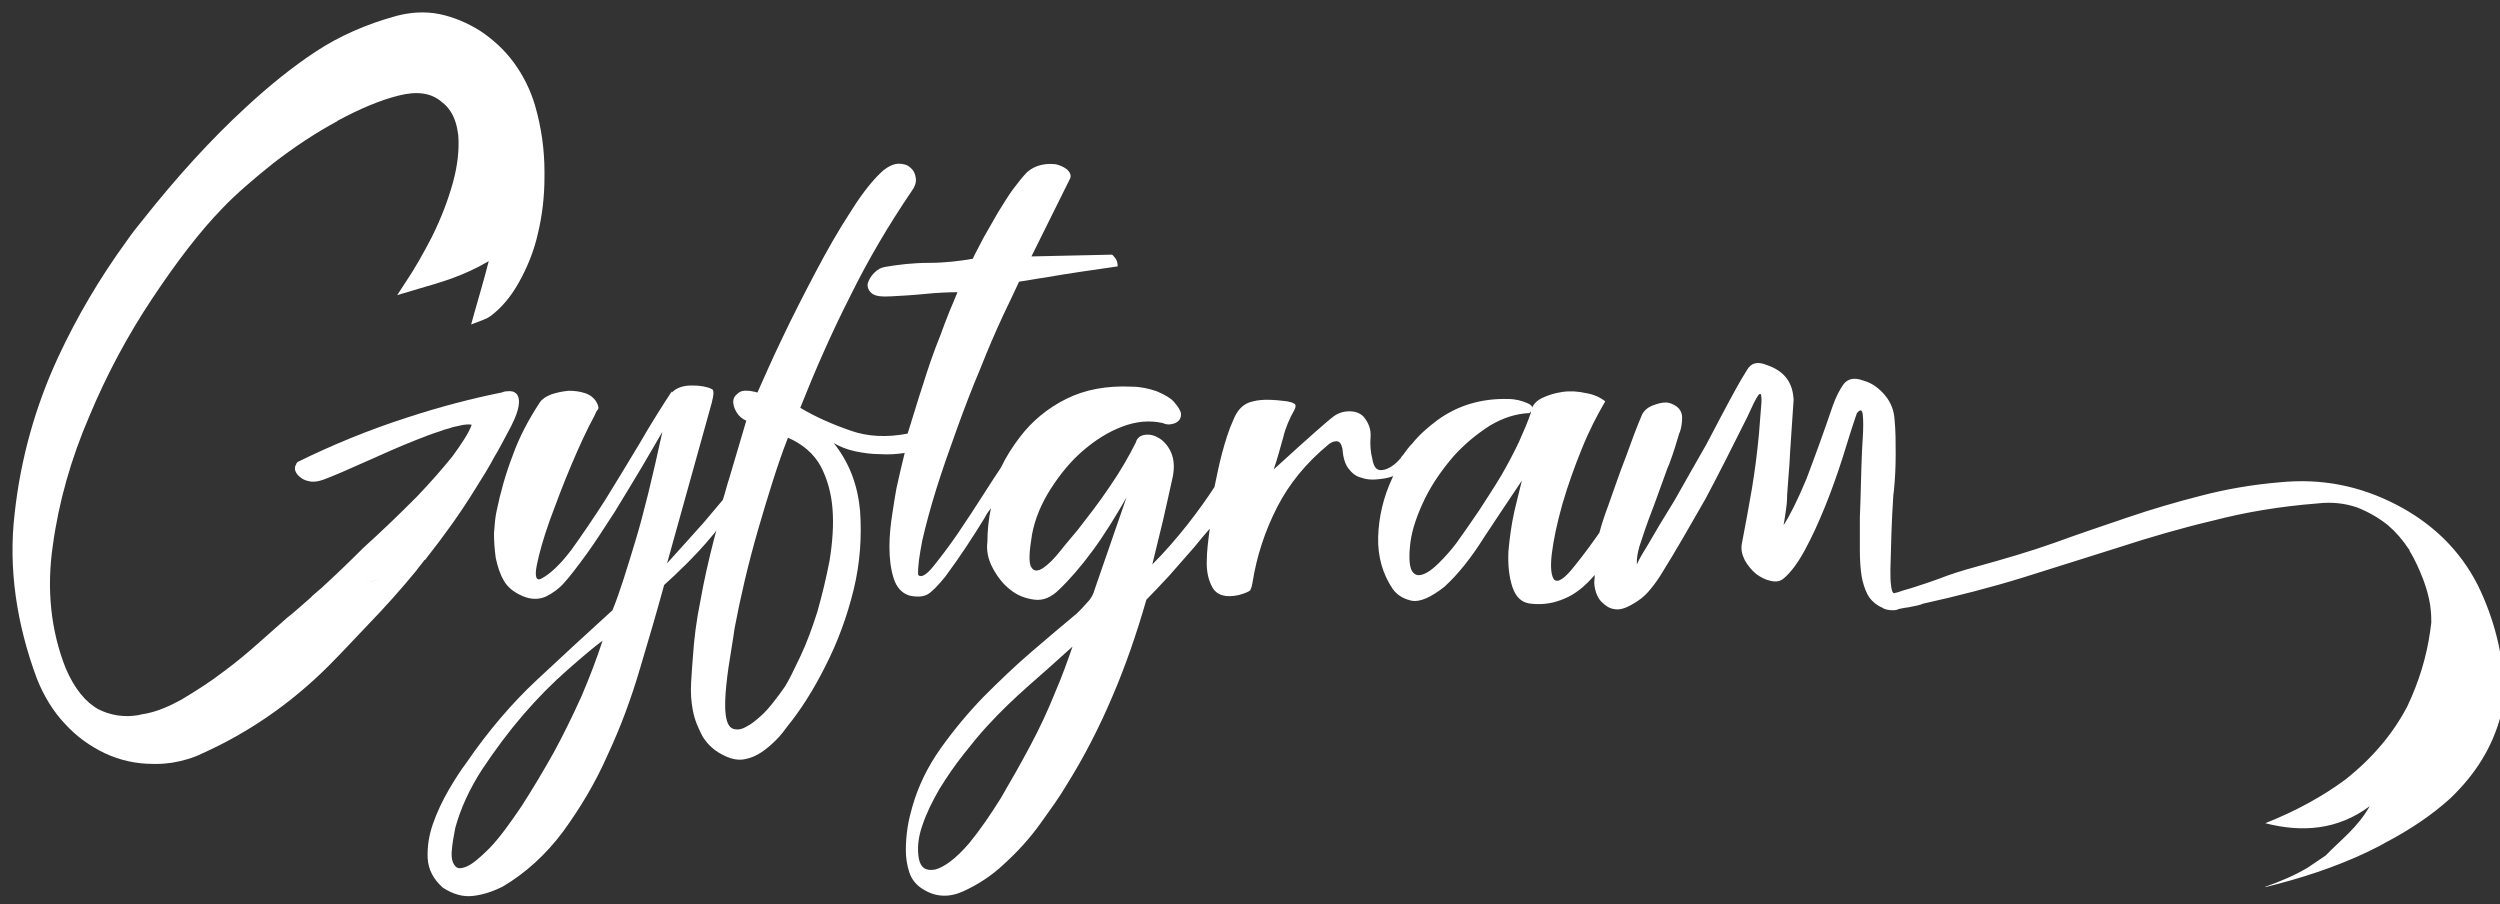 <?xml version="1.0" encoding="utf-8"?>
<!-- Generator: Adobe Illustrator 27.7.0, SVG Export Plug-In . SVG Version: 6.00 Build 0)  -->
<svg version="1.1" id="Layer_1" xmlns="http://www.w3.org/2000/svg" xmlns:xlink="http://www.w3.org/1999/xlink" x="0px" y="0px"
	 viewBox="0 0 426.1 154.1" style="enable-background:new 0 0 426.1 154.1;" xml:space="preserve">
<rect x="0" y="0" width="426.1" height="154.1" fill="#333333" stroke="none"/>
<style type="text/css">
	.st0{clip-path:url(#SVGID_00000038411036829146436940000005481219222708414142_);fill:#FFFFFF;}
</style>
<g>
	<defs>
		<rect id="SVGID_1_" x="2.2" y="1.9" width="423.9" height="151.5"/>
	</defs>
	<clipPath id="SVGID_00000152974662847772780580000008293973199103628458_">
		<use xlink:href="#SVGID_1_"  style="overflow:visible;"/>
	</clipPath>
	<path style="clip-path:url(#SVGID_00000152974662847772780580000008293973199103628458_);fill:#FFFFFF;" d="M422.3,99.7
		c-3-5.9-7.7-10.5-13.9-13.7c-6.2-3.2-12.7-4.5-19.8-3.8c-4.8,0.4-9.3,1.2-13.5,2.3c-4.3,1.1-8.4,2.3-12.5,3.7
		c-4.1,1.4-8.3,2.8-12.4,4.3c-4.2,1.5-8.7,2.8-13.4,4.1c-2.6,0.7-4.7,1.4-6.2,2c-0.9,0.3-1.9,0.7-3.2,1.1c-0.3,0.1-0.6,0.2-0.9,0.3
		c-0.6,0.2-1.3,0.4-2,0.6c-0.3,0.1-0.6,0.2-0.9,0.3c-0.2,0.1-0.5,0.1-0.7,0.2c0,0-0.1,0-0.1,0c-0.3-0.1-0.4-0.6-0.5-1.4
		c-0.1-0.7-0.1-1.5-0.1-2.6c0.1-4.1,0.2-8.3,0.5-12.7c0-0.3,0.1-0.6,0.1-0.8c0.2-2,0.3-4.1,0.3-6.2c0-2,0-4-0.2-6
		c-0.1-1.4-0.6-2.8-1.6-4c-1-1.2-2.2-2.1-3.6-2.5c-0.1,0-0.2-0.1-0.3-0.1c-1.5-0.5-2.5-0.2-3.2,0.7c-0.7,1-1.3,2.2-1.8,3.6
		c-1.6,4.7-3.1,8.8-4.5,12.5c-1.5,3.6-2.8,6.2-3.9,7.9c0.2-1.1,0.3-2,0.4-2.6c0.1-0.6,0.2-1.5,0.2-2.6c0.1-1.1,0.2-2.9,0.4-5.3
		c0.1-2.4,0.4-6,0.7-10.8c-0.1-3-1.6-5-4.6-6c-1.5-0.6-2.6-0.4-3.3,0.8c-0.7,1.1-1.4,2.3-2,3.4c-1.6,2.9-3.2,6-5,9.4
		c-1.9,3.3-3.7,6.5-5.4,9.5c-1.8,2.9-3.3,5.4-4.5,7.5c-1.3,2.1-1.9,3.2-1.9,3.5c-0.1-1.2,0.2-2.7,0.9-4.6c0.6-1.9,1.4-4,2.2-6.1
		c0.7-1.9,1.4-3.9,2.1-5.8c0.1-0.2,0.2-0.5,0.3-0.7c0.8-2.1,1.3-3.9,1.7-5.2c0-0.1,0-0.1,0.1-0.2c0.3-0.9,0.4-1.7,0.4-2.5
		c0-0.8-0.3-1.4-0.9-1.9c-0.6-0.4-1.2-0.7-1.9-0.7c-0.7,0-1.4,0.2-2.2,0.5c-0.8,0.3-1.4,0.8-1.8,1.5c-0.9,2.1-1.8,4.5-2.8,7.3
		c-1.1,2.8-2,5.5-3,8.3c-0.6,1.6-1.1,3.1-1.5,4.6c-1.4,2-2.8,3.9-4.1,5.5c-1.7,2.2-2.9,3.1-3.6,2.5c-0.5-0.6-0.7-2.1-0.4-4.5
		c0.3-2.4,0.9-5.2,1.8-8.4c0.9-3.1,2-6.2,3.3-9.4c1.2-3,2.6-5.7,4-8.1c-0.9-0.7-2-1.2-3.3-1.4c-1.3-0.3-2.7-0.4-4-0.2
		c-1.4,0.2-2.6,0.6-3.6,1.1c-1.1,0.6-1.7,1.4-1.8,2.5c-0.5,1.5-1.2,3.1-2,4.9c-0.9,1.9-1.9,3.8-3,5.7c-1.2,2-2.5,4-3.8,6
		c-1.4,2.1-2.7,3.9-3.9,5.6c-0.9,1.2-1.9,2.3-2.9,3.3c-1,1-1.9,1.7-2.8,2c-0.8,0.3-1.5,0.1-1.9-0.7c-0.4-0.8-0.5-2.4-0.2-4.8
		c0.3-2.3,1.2-4.8,2.5-7.5c1.3-2.6,3-5,4.9-7.2c1.9-2.1,4-3.8,6.2-5.2c2.2-1.3,4.4-2,6.7-2.1c0.7-0.8,0.6-1.3-0.4-1.7
		c-0.9-0.4-2-0.7-3.3-0.7c-4.4-0.1-8.4,1-12,3.6c-1.6,1.2-3.1,2.5-4.3,4c-0.6,0.6-1.1,1.3-1.6,2c0,0-0.1,0.1-0.1,0.1
		c-0.1,0.1-0.2,0.2-0.2,0.3c-0.5,0.6-1.1,1.2-1.8,1.6c-0.7,0.4-1.3,0.6-1.9,0.5c-0.6-0.1-1-0.7-1.2-1.9c-0.3-1.1-0.4-2.4-0.3-3.7
		c0.1-1.3-0.3-2.4-1.2-3.5c-0.6-0.6-1.4-0.9-2.4-0.9c-1,0-1.9,0.3-2.6,0.8c-0.7,0.5-1.7,1.4-3.2,2.7c-1.5,1.3-3.8,3.4-7.1,6.4
		c0.6-1.8,1.1-3.6,1.6-5.4c0.4-1.7,1.1-3.3,1.9-4.7c0.3-0.6,0.3-0.9,0-1.1c-0.3-0.2-0.7-0.3-1.2-0.4c-2.3-0.3-4.3-0.4-5.8,0
		c-1.6,0.3-2.7,1.4-3.4,3.2c-0.7,1.5-1.3,3.4-1.9,5.6c-0.5,1.9-0.9,3.8-1.3,5.8c-1.3,2-2.8,4.1-4.6,6.4c-1.9,2.4-3.9,4.7-6,6.8
		c0.6-2.4,1.2-4.9,1.8-7.4c0.6-2.5,1.1-5,1.7-7.6c0.3-1.6,0.2-2.9-0.3-4.1c-0.5-1.1-1.2-1.9-2-2.4c-0.8-0.5-1.6-0.7-2.4-0.6
		c-0.8,0.1-1.4,0.5-1.6,1.3c-1.2,2.4-2.7,5-4.5,7.6c-1.8,2.7-3.7,5.1-5.4,7.3c-0.8,1-1.8,2.1-2.9,3.5c-1.1,1.4-2.1,2.4-3,3
		c-0.9,0.6-1.6,0.6-2-0.1c-0.5-0.7-0.4-2.6,0.1-5.6c0.5-2.7,1.6-5.3,3.2-7.8c1.6-2.5,3.4-4.7,5.5-6.5c2.1-1.8,4.3-3.2,6.7-4.1
		c2.4-0.9,4.6-1.1,6.9-0.6c0.4,0.2,0.9,0.3,1.4,0.2c0.5-0.1,0.9-0.2,1.3-0.6c0.3-0.3,0.4-0.7,0.4-1.2c-0.1-0.5-0.4-1.1-1.2-2
		c-0.5-0.6-1.5-1.2-2.9-1.8c-1.4-0.5-2.9-0.8-4.3-0.8c-4.3-0.2-8,0.5-11.2,2.1c-3.2,1.6-5.8,3.8-7.8,6.4c-1.3,1.7-2.4,3.4-3.3,5.3
		c-0.8,1.2-1.8,2.7-2.8,4.3c-1.6,2.5-3.1,4.8-4.6,7c-1.5,2.2-2.9,4-4.1,5.5c-1.2,1.5-2.1,2-2.6,1.5c-0.1-1.3,0.2-3.3,0.7-5.9
		c0.6-2.6,1.4-5.6,2.4-8.8c1-3.2,2.2-6.6,3.5-10.2c1.3-3.6,2.6-7,4-10.3c1.3-3.3,2.6-6.3,3.9-9.1c0.5-1.1,1.7-3.5,2.7-5.7
		c1.5-0.2,2.9-0.5,4.4-0.7c4-0.7,8.2-1.3,12.4-1.9c0-0.5-0.1-1-0.4-1.4c-0.3-0.4-0.5-0.6-0.6-0.6l-13.7,0.3c0.2-0.4,0.3-0.6,0.3-0.6
		l6.3-12.7c0.2-0.5,0-1-0.5-1.5c-0.5-0.4-1.1-0.7-1.9-0.9c-0.8-0.1-1.6-0.1-2.5,0.1c-0.9,0.2-1.7,0.6-2.4,1.2
		c-0.7,0.7-1.5,1.7-2.4,2.9c-0.9,1.2-1.7,2.6-2.6,4c-0.8,1.4-1.6,2.8-2.4,4.2c-0.7,1.4-1.4,2.6-1.9,3.7c-2.3,0.4-4.8,0.7-7.5,0.7
		c-2.7,0-5.2,0.3-7.5,0.7c-0.6,0.1-1.2,0.4-1.8,1c-0.6,0.6-0.9,1.2-1.1,1.8c-0.1,0.6,0.1,1.2,0.7,1.7c0.6,0.5,1.7,0.6,3.4,0.5
		c1.8-0.1,3.6-0.2,5.6-0.4c2-0.2,3.9-0.3,5.6-0.3c-0.9,2.1-1.9,4.5-2.9,7.3c-1.1,2.7-2.1,5.6-3,8.5c-0.9,2.7-1.7,5.5-2.6,8.3
		c-3.6,0.7-6.9,0.5-9.7-0.5c-3.2-1.1-6.1-2.4-8.6-3.9c2.5-6.3,5.3-12.7,8.5-19c3.1-6.3,6.6-12.2,10.4-17.8c0.6-0.8,0.9-1.6,0.8-2.3
		c-0.1-0.8-0.4-1.4-0.9-1.8c-0.5-0.5-1.2-0.7-2-0.7c-0.8,0-1.7,0.4-2.6,1.1c-1.6,1.4-3.5,3.7-5.5,6.9c-2.1,3.2-4.1,6.7-6.1,10.5
		c-2,3.8-3.9,7.5-5.7,11.3c-1.8,3.7-3.1,6.8-4.2,9.2c-1.4-0.4-2.4-0.4-3-0.1c-0.6,0.4-1,0.8-1.1,1.4c-0.1,0.6,0.1,1.3,0.5,2
		c0.4,0.7,1,1.2,1.7,1.5c-0.9,3.1-1.9,6.4-2.9,9.8c-0.4,1.2-0.7,2.5-1.1,3.7c-1,1.2-2.1,2.5-3.2,3.8c-2.4,2.7-4.5,5-6.3,7l7.6-27.3
		c0.4-1.5,0.4-2.3,0-2.4c-0.8-0.4-1.9-0.6-3.4-0.6c-1.5,0-2.6,0.4-3.4,1.2v-0.2c-1.7,2.6-3.6,5.6-5.5,8.9c-2,3.3-3.9,6.5-5.9,9.7
		c-2,3.1-3.9,5.9-5.7,8.4c-1.9,2.5-3.6,4.1-5.1,4.9c-0.9,0.5-1.2-0.3-0.8-2.3c0.4-2,1.1-4.5,2.2-7.6c1.1-3,2.3-6.2,3.7-9.5
		c1.4-3.3,2.7-6.1,3.9-8.3c0.2-0.5,0.4-0.9,0.6-1.1c0.2-0.2,0.1-0.7-0.3-1.4c-0.4-0.6-1-1.1-1.9-1.4c-0.9-0.3-1.8-0.4-2.8-0.4
		c-1,0.1-2,0.3-2.9,0.6c-1,0.4-1.6,0.8-2,1.4c-1.9,2.9-3.5,5.9-4.6,9c-1.2,3.1-2.1,6.3-2.8,9.7c-0.2,1-0.3,2.2-0.4,3.6
		c0,1.4,0.1,2.7,0.3,4.2c0.3,1.4,0.7,2.7,1.4,3.9c0.7,1.2,1.8,2,3.2,2.6c1.4,0.6,2.7,0.6,3.9,0.1c1.2-0.6,2.2-1.3,3.1-2.3
		c1-1.1,2.3-2.8,3.9-5c1.6-2.2,3.1-4.6,4.8-7.2c1.6-2.6,3.1-5.1,4.6-7.6c1.5-2.5,2.6-4.5,3.5-6c-1.7,7.8-3.2,14-4.6,18.6
		c-1.4,4.6-2.6,8.6-3.9,11.8c-4.2,3.8-8.5,7.8-12.8,11.8c-4.3,4-8.4,8.8-12.1,14.2c-0.9,1.2-1.9,2.7-3,4.6c-1.1,1.9-2,3.8-2.7,5.8
		c-0.7,2-1,4-0.9,5.9c0.1,1.9,1,3.6,2.6,5c1.7,1.1,3.4,1.6,5.1,1.4c1.7-0.2,3.3-0.7,5.1-1.6c3.9-2.3,7.4-5.5,10.3-9.4
		c2.9-4,5.5-8.3,7.6-13.1c2.2-4.7,4-9.6,5.5-14.7c1.5-5,2.9-9.8,4.1-14.2c1-0.9,2.3-2.1,3.8-3.6c1.5-1.5,3-3.1,4.4-4.8
		c0.3-0.3,0.5-0.6,0.7-0.9c-0.1,0.5-0.3,1-0.4,1.5c-0.9,3.5-1.7,7-2.3,10.4c-0.7,3.4-1.1,6.6-1.3,9.7c-0.1,1.2-0.2,2.6-0.3,4.3
		c-0.1,1.7,0,3.3,0.3,4.8c0.3,1.6,0.9,3,1.7,4.5c0.9,1.4,2.1,2.5,3.9,3.3c1.1,0.5,2.2,0.7,3.2,0.5c1.1-0.2,2-0.6,2.9-1.2
		c0.9-0.6,1.7-1.3,2.5-2.1c0.8-0.8,1.4-1.6,1.9-2.3c2.2-2.7,4.4-6.1,6.5-10.3c2.1-4.1,3.7-8.5,4.8-13c1.1-4.5,1.4-9,1.1-13.4
		c-0.4-4.4-1.8-8.2-4.5-11.6c1,0.6,2.2,1.1,3.6,1.4c1.4,0.3,2.8,0.5,4.3,0.5c1.5,0.1,2.8,0,4.2-0.2c0,0,0,0,0,0
		c-0.5,2.1-1,4.1-1.4,6c-0.2,1-0.4,2.4-0.7,4.3c-0.3,1.9-0.5,3.8-0.5,5.7c0,1.9,0.2,3.7,0.7,5.3c0.5,1.6,1.4,2.6,2.7,3
		c1.3,0.3,2.4,0.2,3.1-0.2c0.7-0.4,1.7-1.4,3-3c2.6-3.5,4.8-6.9,6.7-10c0.3-0.6,0.7-1.2,1.1-1.7c-0.4,1.9-0.6,3.9-0.6,5.7
		c-0.2,1.5,0.1,3,0.9,4.5c0.8,1.5,1.8,2.8,3,3.7c1.2,1,2.6,1.5,4.1,1.7c1.5,0.2,2.9-0.4,4.2-1.7c1.8-1.7,3.7-3.9,5.7-6.6
		c2-2.7,3.9-5.8,5.8-9.1l-5.4,15.6c-0.2,0.8-0.6,1.6-1.3,2.3c-0.6,0.7-1.2,1.3-1.7,1.8c-2.4,2-5,4.2-7.8,6.6c-2.8,2.4-5.5,5-8.2,7.7
		c-2.7,2.8-5.1,5.7-7.3,8.8c-2.2,3.1-3.8,6.4-4.8,9.9c-0.3,1.1-0.6,2.2-0.8,3.5c-0.2,1.3-0.3,2.6-0.3,3.9c0,1.3,0.2,2.6,0.6,3.8
		c0.4,1.2,1.2,2.2,2.4,2.9c2.1,1.3,4.4,1.4,6.8,0.3c2.4-1.1,4.8-2.6,7-4.7c2.3-2.1,4.3-4.3,6.1-6.8c1.8-2.5,3.3-4.6,4.3-6.3
		c3.2-5.1,5.8-10.2,8-15.4c2.2-5.1,4.1-10.6,5.8-16.5c1.2-1.2,2.4-2.5,3.9-4.1c1.4-1.6,2.8-3.2,4.3-4.9c0.9-1.1,1.7-2.1,2.6-3.1
		c0,0,0,0,0,0c-0.3,2.2-0.5,4-0.5,5.2c-0.1,1.9,0.2,3.5,1,4.9c0.8,1.3,2.3,1.7,4.5,1.2c1.1-0.3,1.7-0.6,1.9-0.8
		c0.1-0.2,0.3-0.7,0.4-1.4c0.7-4.4,2.1-8.7,4.2-12.8c2-3.9,4.9-7.5,8.8-10.7c0.4-0.3,0.8-0.5,1.3-0.5c0.5,0,0.8,0.4,1,1.2
		c0.1,1.4,0.4,2.6,1,3.4c0.6,0.8,1.3,1.4,2.2,1.6c0.8,0.3,1.7,0.4,2.7,0.3c1-0.1,1.8-0.2,2.6-0.5c0.1,0,0.1-0.1,0.2-0.1
		c-0.1,0.1-0.1,0.2-0.2,0.4c-1.5,3.2-2.3,6.6-2.4,10c-0.1,3.4,0.8,6.4,2.5,8.9c0.8,1.1,1.9,1.7,3.3,2c1.4,0.2,3.2-0.6,5.5-2.4
		c2.4-2.2,4.6-5,6.8-8.5c2.2-3.3,4.3-6.5,6.4-9.6c-0.3,1.3-0.8,3.1-1.3,5.3c-0.5,2.3-0.8,4.5-1,6.8c-0.1,2.3,0.1,4.3,0.7,6.1
		c0.6,1.7,1.6,2.7,3.3,2.8c1.9,0.2,3.8-0.1,5.6-0.9c1.7-0.7,3.4-2,5.1-4c0,0.2,0,0.4,0,0.5c-0.1,0.6-0.1,1.2,0.1,2
		c0.2,0.8,0.5,1.5,1.1,2.1c0.6,0.6,1.3,1.1,2.1,1.2c0.9,0.2,1.9-0.1,3.1-0.8c1.1-0.6,2-1.3,2.7-2.1c0.7-0.8,1.4-1.7,2.1-2.8
		c2.8-4.5,5.3-8.9,7.7-13.1c2.3-4.3,4.6-8.9,7.1-13.9c0.9-2,1.5-3.2,1.8-3.6c0.3-0.5,0.6-0.5,0.6,0.1c0.1,0.5,0,1.4-0.1,2.6
		c-0.1,1.2-0.2,2.5-0.3,3.8c-0.3,3.2-0.7,6.3-1.2,9.3c-0.5,3-1.1,6.1-1.7,9.3c-0.2,1,0,1.9,0.5,2.9c0.5,0.9,1.2,1.7,1.9,2.3
		c0.8,0.6,1.6,1,2.5,1.2c0.9,0.2,1.6,0.1,2.2-0.4c1.2-1,2.4-2.6,3.6-4.8c1.2-2.2,2.3-4.6,3.4-7.3c1.1-2.7,2.1-5.5,3-8.3
		c0.9-2.9,1.7-5.5,2.5-7.8c0.6-0.7,0.9-0.6,1,0.3c0.1,0.9,0.1,2.2,0,3.9c-0.2,2.4-0.3,7.5-0.4,10.9c0,0.9-0.1,1.8-0.1,2.7
		c0,0.2,0,0.4,0,0.6c0,0.1,0,0.2,0,0.2c0,1.6,0,3.2,0,4.8c0,1.6,0.1,3.1,0.3,4.4c0.2,1.1,0.5,2.1,1,3.1c0.1,0.2,0.2,0.3,0.3,0.5
		c0.5,0.7,1.3,1.4,2.3,1.8c0,0,0.1,0,0.1,0.1c0.5,0.2,1,0.3,1.5,0.3c0.4,0,0.8,0,1.1-0.2c0.1,0,0.8-0.2,1.7-0.3
		c1-0.2,2.1-0.4,2.4-0.6c5.9-1.3,11.7-2.8,17.2-4.5c5.4-1.7,10.8-3.4,16.2-5.1c5.2-1.7,10.7-3.3,16.2-4.6c5.4-1.4,11.3-2.4,17.7-2.9
		c2.5-0.3,4.8,0,6.8,0.7c2,0.8,3.7,1.8,5.2,3c1.4,1.2,2.5,2.5,3.5,4c0.1,0.1,0.2,0.2,0.2,0.4c1,1.6,1.7,3.3,2.3,4.8
		c0.6,1.6,1,3.1,1.2,4.4c0.2,1.4,0.2,2.4,0.2,3c-0.1,0.5-0.1,1-0.2,1.5c-0.6,4.3-1.9,8.6-3.9,12.8c-2.4,4.6-5.9,8.8-10.6,12.5
		c-3.8,2.8-8.3,5.3-13.6,7.4c6.2,1.6,12.3,1.2,17.8-2.9c-2.1,3.7-4.9,5.7-7.5,8.4c-1,0.7-2.1,1.4-3.1,2.1c-2.4,1.4-4.6,2.3-7.1,3.2
		c0,0-0.1,0-0.1,0.1c6.1-1.5,11.9-3.4,17.2-5.9c1.2-0.6,2.3-1.1,3.3-1.7c4.2-2.2,7.9-4.7,11-7.5c4.4-4.2,7.2-8.8,8.6-14
		c0.4-1.8,0.6-3.6,0.6-5.5C426.5,111.5,425.2,105.6,422.3,99.7 M99.1,118.7c-1.5,3.3-3.1,6.6-4.8,9.7c-1.8,3.2-3.6,6.2-5.4,9
		c-1.9,2.8-3.6,5.2-5.4,7.1c-1.7,1.7-3,2.8-4,3.2c-1,0.4-1.6,0.4-2-0.2c-0.4-0.5-0.6-1.3-0.5-2.5c0.1-1.2,0.3-2.4,0.6-3.9
		c0.9-3.3,2.4-6.6,4.6-10c2.2-3.3,4.5-6.4,7-9.3c2.5-2.9,5-5.4,7.5-7.6c2.5-2.2,4.5-3.9,6-5C101.7,112.3,100.5,115.4,99.1,118.7
		 M141.9,86.8c0.2,2.7,0,5.6-0.5,8.7c-0.6,3.1-1.3,6-2.1,8.8c-0.9,2.8-1.8,5.3-2.9,7.6c-1.1,2.3-1.9,4-2.6,5.1
		c-0.6,0.9-1.3,1.8-2,2.7c-0.7,0.9-1.4,1.7-2.2,2.4c-0.8,0.7-1.5,1.3-2.3,1.7c-0.8,0.5-1.4,0.6-2,0.5c-0.9-0.1-1.4-0.9-1.6-2.4
		c-0.2-1.5-0.1-3.2,0.1-5.2c0.2-2,0.5-3.9,0.8-5.7c0.3-1.9,0.5-3.1,0.6-3.9c1-5.3,2.3-10.9,4-16.8c1.7-5.8,3.3-11.1,5.1-15.7
		c2.5,1.1,4.4,2.7,5.6,4.9C141,81.6,141.7,84.1,141.9,86.8 M179.8,118.1c-1.2,3-2.6,6-4.2,9c-1.6,3-3.3,6-5,8.9
		c-1.8,2.9-3.6,5.5-5.4,7.7c-2.3,2.7-4.3,4.1-5.8,4.5c-1.6,0.3-2.5-0.3-2.8-1.9c-0.3-1.7-0.1-3.6,0.6-5.6c0.7-2.1,1.7-4.1,2.9-6.2
		c1.3-2.1,2.6-4,4.1-5.9c1.5-1.9,2.8-3.5,4.1-4.9c2.2-2.4,4.6-4.7,7.1-6.9c2.5-2.2,5-4.4,7.4-6.6C182,112.5,181.1,115.1,179.8,118.1
		"/>
	<path style="clip-path:url(#SVGID_00000152974662847772780580000008293973199103628458_);fill:#FFFFFF;" d="M72.7,95.1
		c3-3.8,5.8-7.7,8.2-11.6c1.2-1.9,2.4-3.8,3.4-5.7c0.8-1.3,1.5-2.7,2.2-4c0.5-0.9,0.9-1.7,1.2-2.4c0.9-2.1,1-3.6,0.3-4.3
		c-0.4-0.4-0.9-0.5-1.7-0.4c-0.3,0-0.5,0.1-0.8,0.2c-5,1-10.4,2.4-15.9,4.2c-6.9,2.2-13.3,4.9-18.8,7.6c-0.1,0.1-0.3,0.2-0.3,0.4
		c-0.4,0.6-0.3,1.3,0.4,2c0.5,0.5,1.1,0.8,1.7,0.9c0.7,0.2,1.5,0.1,2.4-0.2c1.9-0.7,4.4-1.8,7.3-3.1c2.9-1.3,5.8-2.6,8.6-3.7
		c1.5-0.6,2.8-1.1,4.1-1.5c0.5-0.2,1.1-0.4,1.6-0.5c0.5-0.2,1-0.3,1.5-0.4c1.1-0.3,2-0.3,2.3-0.2c-0.5,1.4-1.7,3.2-3.3,5.4
		c-1.7,2.1-3.7,4.4-6,6.8l-0.7,0.7c-2.6,2.6-5.4,5.3-8.5,8.1l-0.3,0.3c-2.2,2.2-4.5,4.4-6.9,6.6c-0.2,0.2-0.4,0.3-0.6,0.5
		c0,0,0,0-0.1,0.1c-0.2,0.2-0.5,0.4-0.7,0.6l-0.4,0.4c-1.5,1.3-2.8,2.5-4.1,3.5l-0.1,0.1c-1,0.9-2.5,2.2-4.3,3.8
		c-1.9,1.7-3.9,3.4-6.2,5.1c-2.2,1.7-4.7,3.3-7.2,4.8c-2,1.1-4,2-6,2.4c-0.6,0.1-1.1,0.2-1.5,0.3c-2.4,0.4-4.7,0-6.7-1
		c-2.2-1.2-4.1-3.5-5.6-7c-2.5-6.3-3.3-13.4-2.2-20.9c1-7.4,3.1-14.8,6.2-22c3-7.2,6.6-13.9,10.8-20.2c4.2-6.3,8.1-11.4,12-15.4
		c2.2-2.3,5.1-4.8,8.6-7.6c3.5-2.7,7.1-5.1,10.8-7.1c0,0,0.1,0,0.1-0.1c3.7-2,7.2-3.5,10.4-4.3c3.1-0.8,5.5-0.5,7.3,1l0.1,0.1
		c0.6,0.4,1.1,1,1.5,1.6c0.7,1.1,1.1,2.4,1.3,4c0.2,2.4-0.1,5.2-0.9,8.1c-0.8,2.9-2,6.1-3.6,9.3c-1.4,2.7-2.9,5.4-4.6,7.9l-1.3,2
		l3.7-1.1c3.8-1.1,7.7-2.2,11.9-4.7c-0.7,2.8-1.6,5.8-2.5,9l-0.5,1.8l2.1-0.8c0.5-0.2,0.9-0.4,1.3-0.7c1.7-1.3,3.3-3.1,4.7-5.6
		c1.4-2.5,2.6-5.3,3.3-8.5c0.7-2.9,1.1-6.1,1.1-9.6c0-0.3,0-0.5,0-0.8c0-3.7-0.5-7.5-1.6-11.3c-0.8-2.7-2-5.1-3.6-7.3
		c-1.6-2.2-3.6-4-5.7-5.4c-2.2-1.4-4.6-2.4-7-2.9c-2.5-0.5-5-0.3-7.3,0.3c-5.1,1.4-9.7,3.4-13.8,6.1C50,11.3,46,14.5,42,18.2
		c-6,5.5-11.9,12-17.6,19.2c-1,1.2-2,2.5-2.9,3.8C17,47.4,13.1,54,9.9,60.9C6,69.3,3.5,78.3,2.5,87.5c-1.1,9.3,0.3,18.8,3.8,28.2
		c1.2,3,2.8,5.6,4.8,7.7c2,2.2,4.3,3.8,6.8,5c2.6,1.2,5.3,1.8,8.2,1.8l0.2,0c0.2,0,0.3,0,0.6,0c0.8,0,1.6-0.1,2.4-0.2
		c1.8-0.3,3.6-0.8,5.2-1.6c7.8-3.5,15.1-8.5,21.5-14.9c2.3-2.3,4.5-4.7,6.8-7.1c2.8-2.9,5.5-5.9,8.2-9.2c0.4-0.6,0.9-1.1,1.3-1.7
		C72.5,95.4,72.6,95.3,72.7,95.1 M82.3,67.6C82.3,67.7,82.3,67.7,82.3,67.6C82.3,67.7,82.3,67.7,82.3,67.6L82.3,67.6 M61.9,99.4
		c1.4-0.3,2.9-0.6,4.4-1C64.8,98.8,63.4,99.1,61.9,99.4"/>
</g>
</svg>
